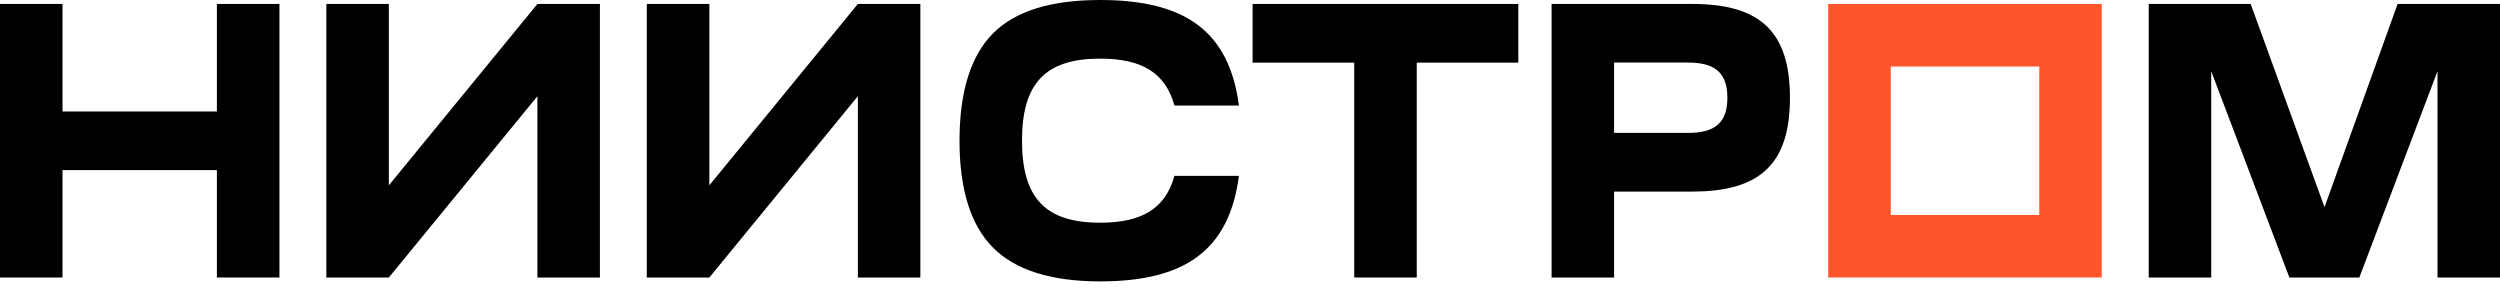 <svg width="189" height="22" viewBox="0 0 189 22" fill="none" xmlns="http://www.w3.org/2000/svg">
<path d="M16.396 0.299V8.428H4.725V0.299H0V20.979H4.725V12.86H16.396V20.979H21.126V0.299H16.396Z" fill="black"/>
<path d="M24.672 20.979V0.299H29.397V14.01L40.628 0.299H45.353V20.979H40.628V7.273L29.397 20.979H24.672Z" fill="black"/>
<path d="M48.898 20.979V0.299H53.628V14.01L64.854 0.299H69.579V20.979H64.854V7.273L53.628 20.979H48.898Z" fill="black"/>
<path d="M72.539 10.639C72.539 6.917 73.396 4.2 75.081 2.514C76.767 0.829 79.451 0 83.177 0C89.678 0 92.926 2.424 93.665 7.978H88.788C88.106 5.525 86.364 4.432 83.173 4.432C79.035 4.432 77.264 6.292 77.264 10.634C77.264 14.976 79.035 16.836 83.173 16.836C86.364 16.836 88.106 15.742 88.788 13.295H93.665C92.926 18.848 89.678 21.273 83.177 21.273C79.456 21.273 76.767 20.416 75.081 18.73C73.396 17.044 72.539 14.355 72.539 10.634" fill="black"/>
<path d="M114.785 4.735H107.106V20.979H102.381V4.735H94.696V0.299H114.785V4.735Z" fill="black"/>
<path d="M117.3 20.979V0.299H127.934C133.104 0.299 135.32 2.424 135.32 7.391C135.32 12.358 133.104 14.483 127.934 14.483H122.025V20.984H117.3V20.979ZM122.025 10.047H127.635C129.676 10.047 130.59 9.252 130.59 7.391C130.59 5.53 129.676 4.73 127.635 4.73H122.025V10.047Z" fill="black"/>
<path d="M181.259 0.299L175.733 15.662L170.151 0.299H162.443V20.979H167.168V5.384L173.077 20.979H178.366L184.275 5.384V20.979H189V0.299H181.259Z" fill="black"/>
<path d="M138.212 20.979H158.893V0.299H138.212V20.979ZM154.168 16.254H142.942V5.029H154.168V16.254Z" fill="#FF552B"/>
</svg>
